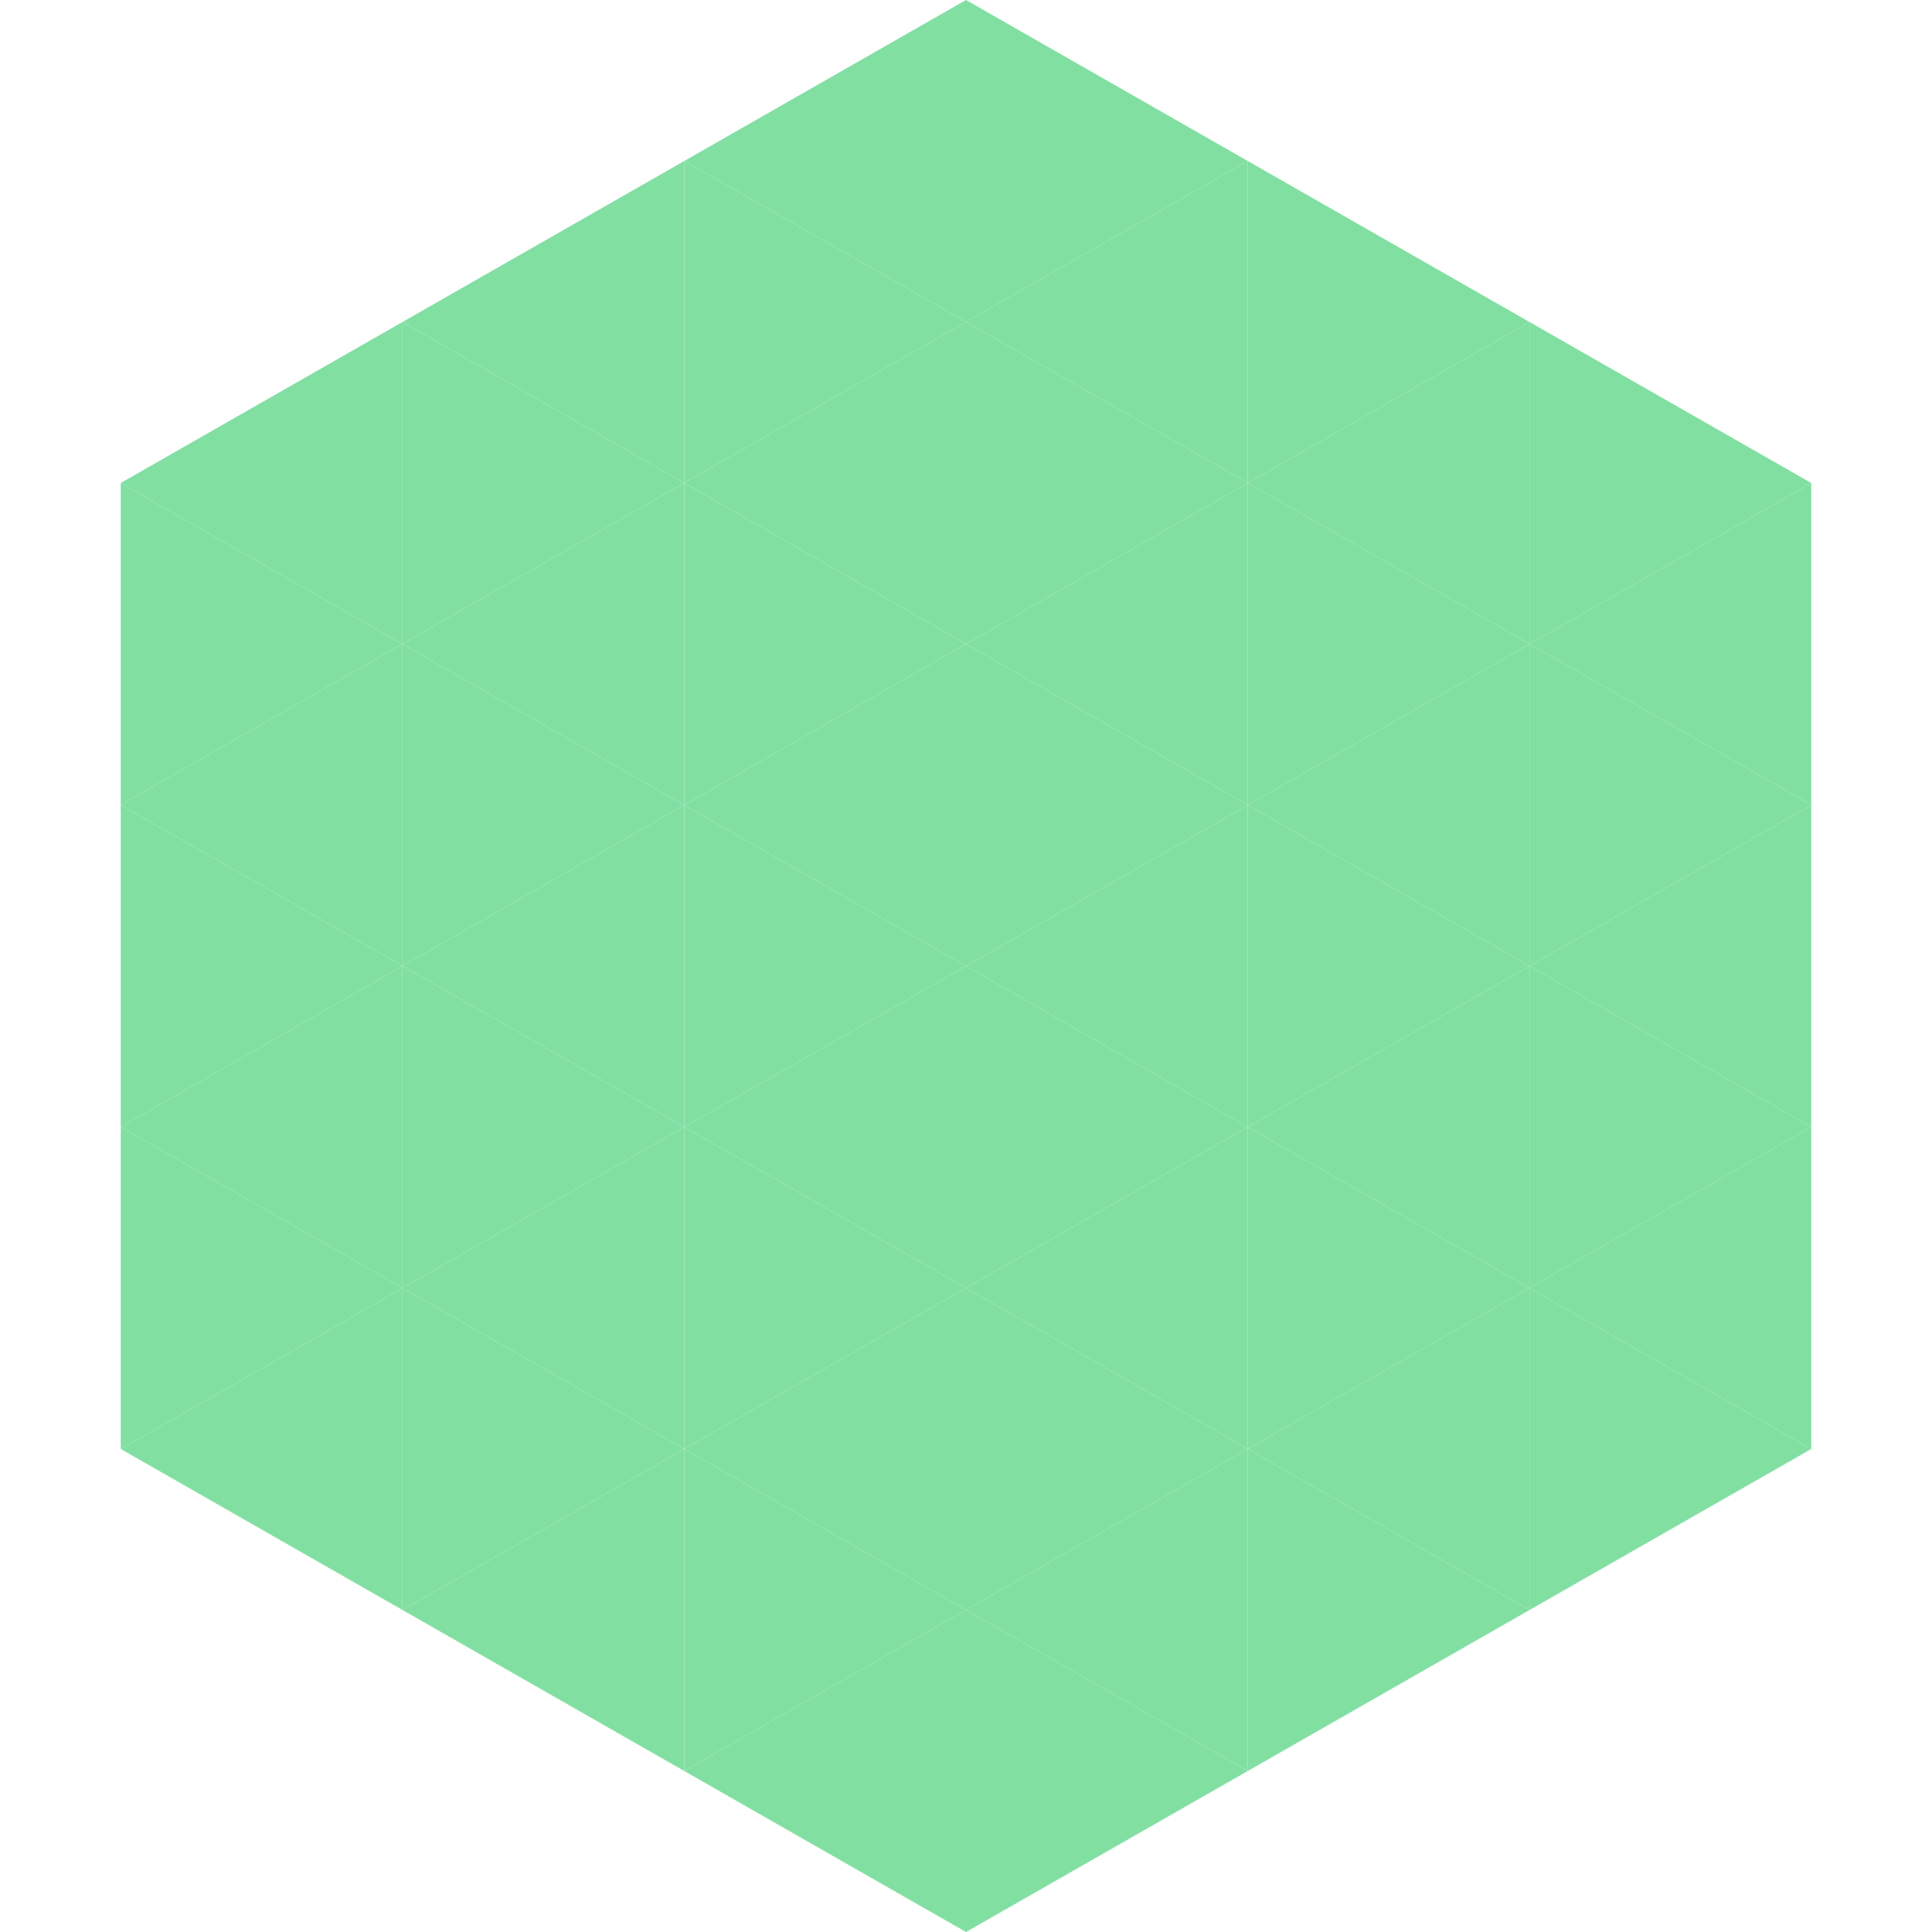 <?xml version="1.0"?>
<!-- Generated by SVGo -->
<svg width="240" height="240"
     xmlns="http://www.w3.org/2000/svg"
     xmlns:xlink="http://www.w3.org/1999/xlink">
<polygon points="50,40 15,60 50,80" style="fill:rgb(130,223,162)" />
<polygon points="190,40 225,60 190,80" style="fill:rgb(130,223,162)" />
<polygon points="15,60 50,80 15,100" style="fill:rgb(130,223,162)" />
<polygon points="225,60 190,80 225,100" style="fill:rgb(130,223,162)" />
<polygon points="50,80 15,100 50,120" style="fill:rgb(130,223,162)" />
<polygon points="190,80 225,100 190,120" style="fill:rgb(130,223,162)" />
<polygon points="15,100 50,120 15,140" style="fill:rgb(130,223,162)" />
<polygon points="225,100 190,120 225,140" style="fill:rgb(130,223,162)" />
<polygon points="50,120 15,140 50,160" style="fill:rgb(130,223,162)" />
<polygon points="190,120 225,140 190,160" style="fill:rgb(130,223,162)" />
<polygon points="15,140 50,160 15,180" style="fill:rgb(130,223,162)" />
<polygon points="225,140 190,160 225,180" style="fill:rgb(130,223,162)" />
<polygon points="50,160 15,180 50,200" style="fill:rgb(130,223,162)" />
<polygon points="190,160 225,180 190,200" style="fill:rgb(130,223,162)" />
<polygon points="15,180 50,200 15,220" style="fill:rgb(255,255,255); fill-opacity:0" />
<polygon points="225,180 190,200 225,220" style="fill:rgb(255,255,255); fill-opacity:0" />
<polygon points="50,0 85,20 50,40" style="fill:rgb(255,255,255); fill-opacity:0" />
<polygon points="190,0 155,20 190,40" style="fill:rgb(255,255,255); fill-opacity:0" />
<polygon points="85,20 50,40 85,60" style="fill:rgb(130,223,162)" />
<polygon points="155,20 190,40 155,60" style="fill:rgb(130,223,162)" />
<polygon points="50,40 85,60 50,80" style="fill:rgb(130,223,162)" />
<polygon points="190,40 155,60 190,80" style="fill:rgb(130,223,162)" />
<polygon points="85,60 50,80 85,100" style="fill:rgb(130,223,162)" />
<polygon points="155,60 190,80 155,100" style="fill:rgb(130,223,162)" />
<polygon points="50,80 85,100 50,120" style="fill:rgb(130,223,162)" />
<polygon points="190,80 155,100 190,120" style="fill:rgb(130,223,162)" />
<polygon points="85,100 50,120 85,140" style="fill:rgb(130,223,162)" />
<polygon points="155,100 190,120 155,140" style="fill:rgb(130,223,162)" />
<polygon points="50,120 85,140 50,160" style="fill:rgb(130,223,162)" />
<polygon points="190,120 155,140 190,160" style="fill:rgb(130,223,162)" />
<polygon points="85,140 50,160 85,180" style="fill:rgb(130,223,162)" />
<polygon points="155,140 190,160 155,180" style="fill:rgb(130,223,162)" />
<polygon points="50,160 85,180 50,200" style="fill:rgb(130,223,162)" />
<polygon points="190,160 155,180 190,200" style="fill:rgb(130,223,162)" />
<polygon points="85,180 50,200 85,220" style="fill:rgb(130,223,162)" />
<polygon points="155,180 190,200 155,220" style="fill:rgb(130,223,162)" />
<polygon points="120,0 85,20 120,40" style="fill:rgb(130,223,162)" />
<polygon points="120,0 155,20 120,40" style="fill:rgb(130,223,162)" />
<polygon points="85,20 120,40 85,60" style="fill:rgb(130,223,162)" />
<polygon points="155,20 120,40 155,60" style="fill:rgb(130,223,162)" />
<polygon points="120,40 85,60 120,80" style="fill:rgb(130,223,162)" />
<polygon points="120,40 155,60 120,80" style="fill:rgb(130,223,162)" />
<polygon points="85,60 120,80 85,100" style="fill:rgb(130,223,162)" />
<polygon points="155,60 120,80 155,100" style="fill:rgb(130,223,162)" />
<polygon points="120,80 85,100 120,120" style="fill:rgb(130,223,162)" />
<polygon points="120,80 155,100 120,120" style="fill:rgb(130,223,162)" />
<polygon points="85,100 120,120 85,140" style="fill:rgb(130,223,162)" />
<polygon points="155,100 120,120 155,140" style="fill:rgb(130,223,162)" />
<polygon points="120,120 85,140 120,160" style="fill:rgb(130,223,162)" />
<polygon points="120,120 155,140 120,160" style="fill:rgb(130,223,162)" />
<polygon points="85,140 120,160 85,180" style="fill:rgb(130,223,162)" />
<polygon points="155,140 120,160 155,180" style="fill:rgb(130,223,162)" />
<polygon points="120,160 85,180 120,200" style="fill:rgb(130,223,162)" />
<polygon points="120,160 155,180 120,200" style="fill:rgb(130,223,162)" />
<polygon points="85,180 120,200 85,220" style="fill:rgb(130,223,162)" />
<polygon points="155,180 120,200 155,220" style="fill:rgb(130,223,162)" />
<polygon points="120,200 85,220 120,240" style="fill:rgb(130,223,162)" />
<polygon points="120,200 155,220 120,240" style="fill:rgb(130,223,162)" />
<polygon points="85,220 120,240 85,260" style="fill:rgb(255,255,255); fill-opacity:0" />
<polygon points="155,220 120,240 155,260" style="fill:rgb(255,255,255); fill-opacity:0" />
</svg>
